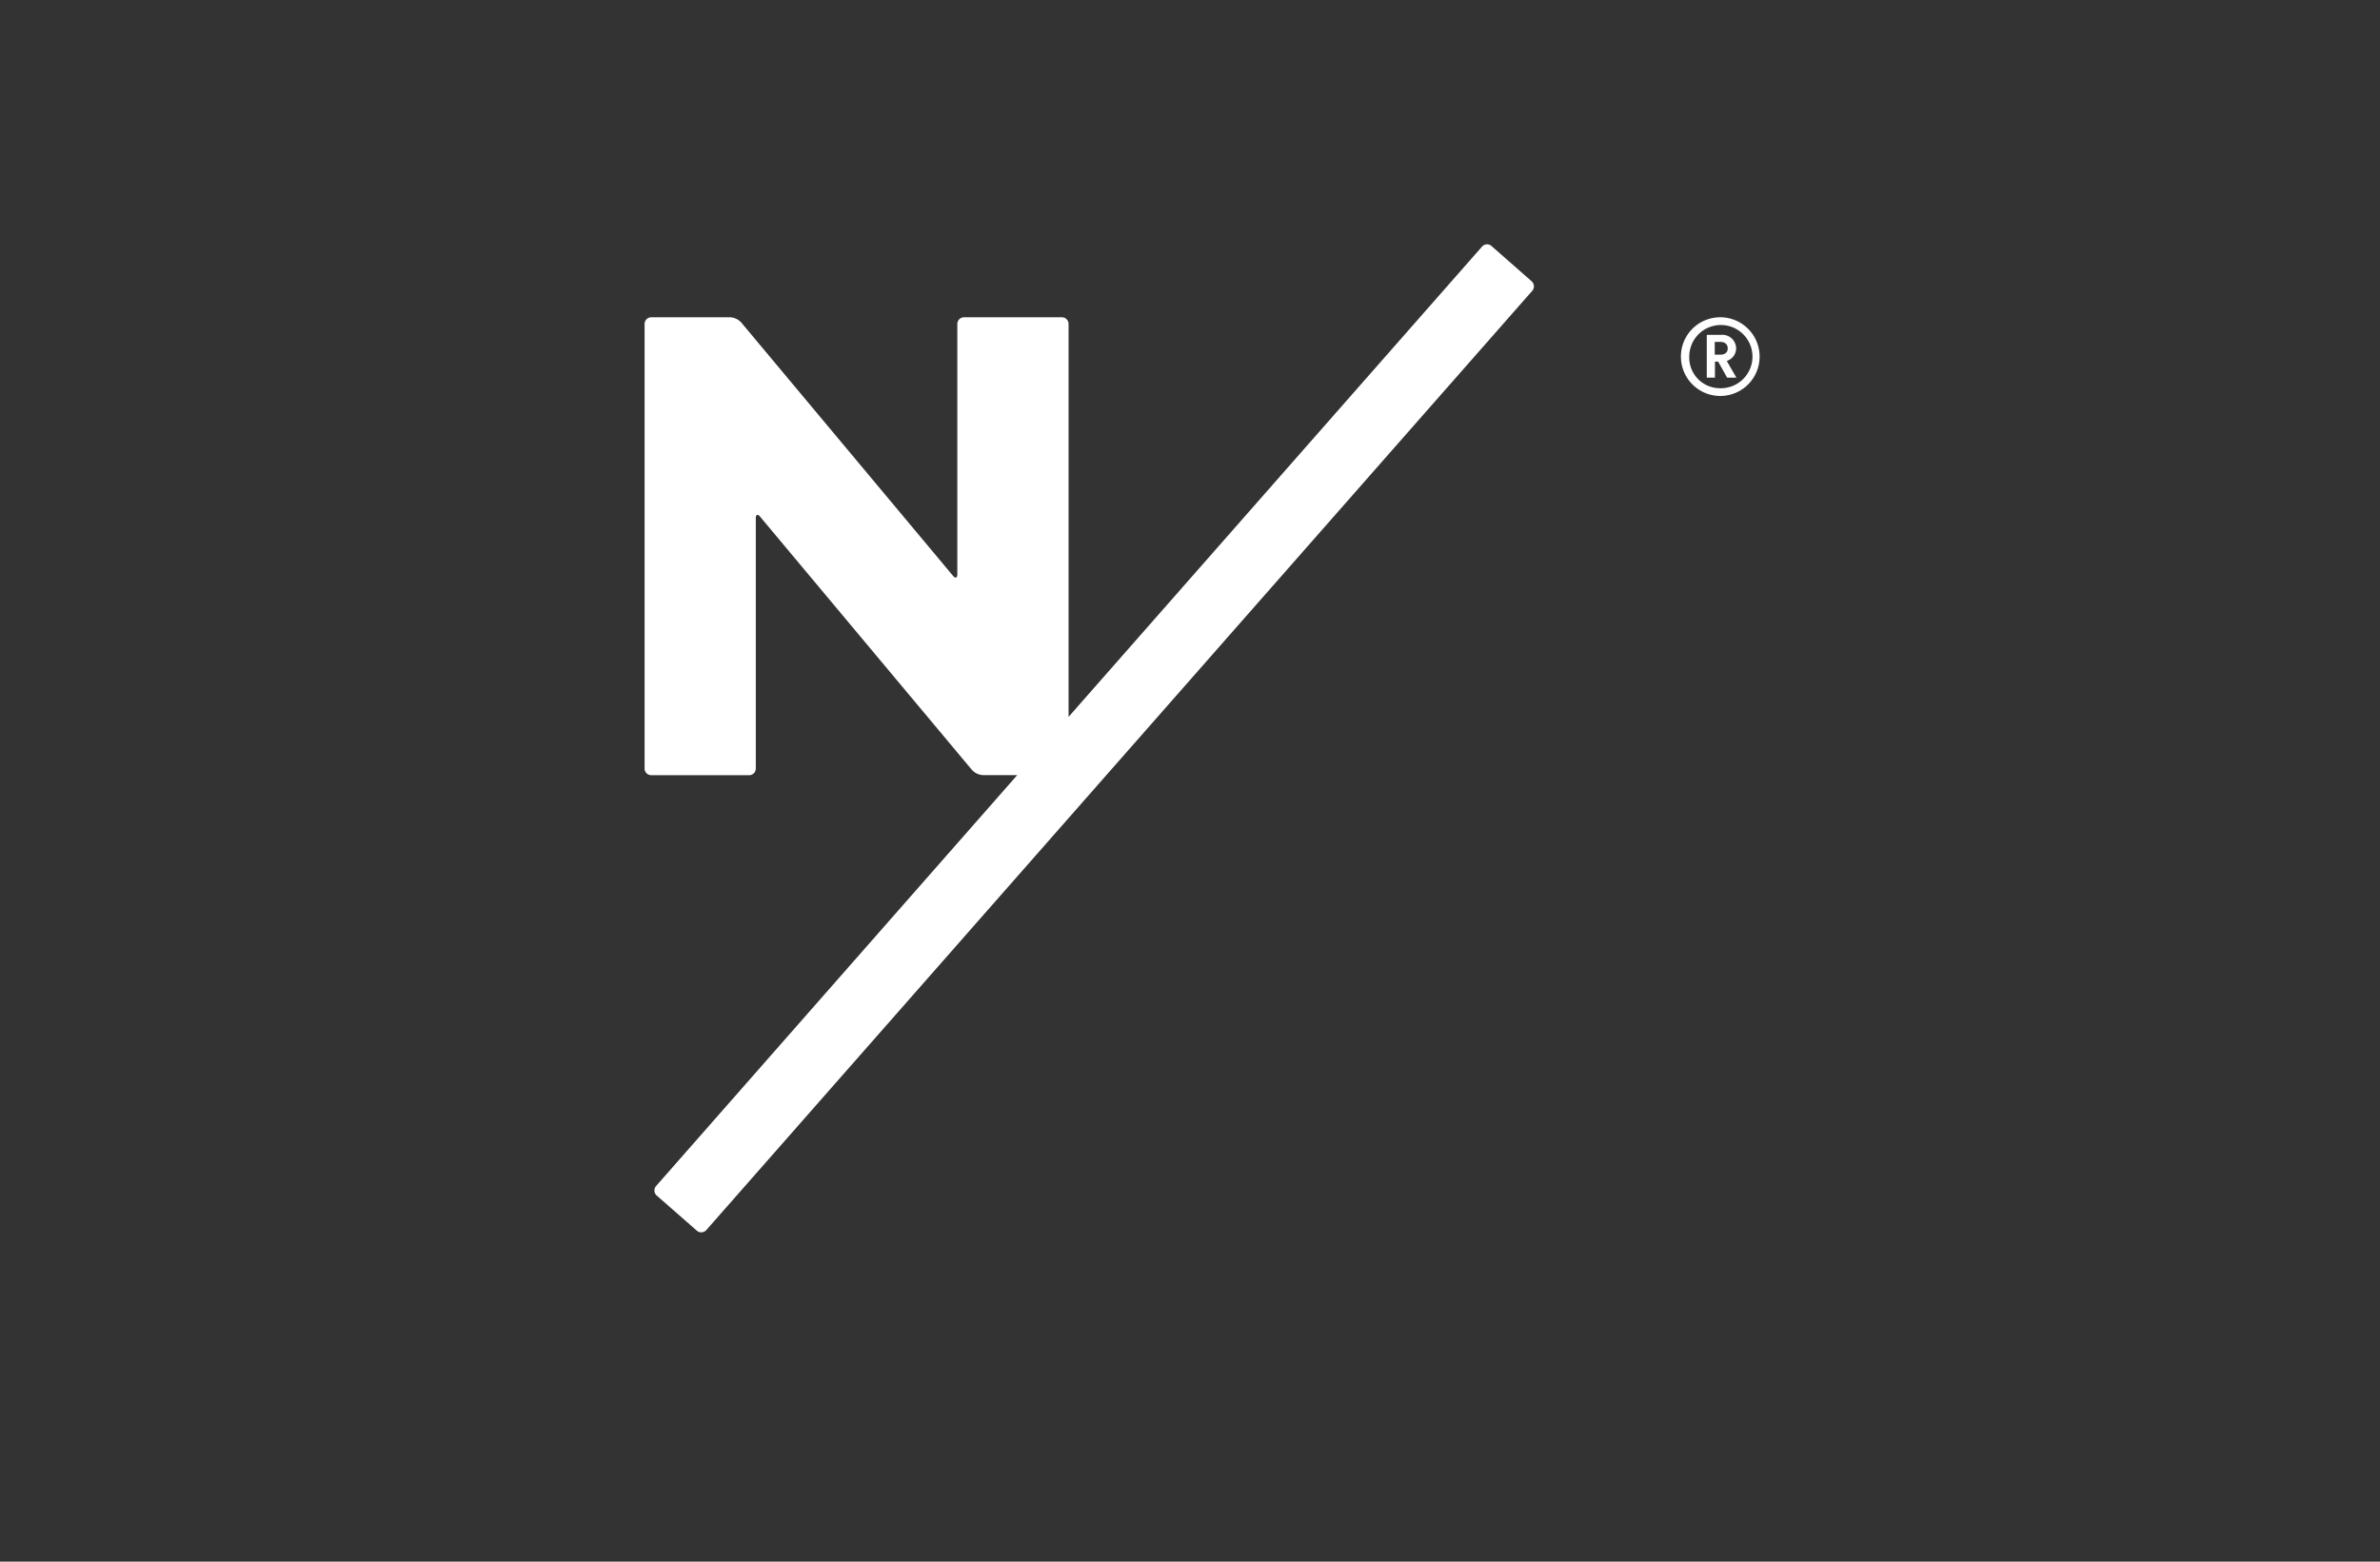 <svg xmlns="http://www.w3.org/2000/svg" width="96" height="63" viewBox="0 0 96 63">
  <rect x="0" y="0" width="96" height="63" fill="#333333" stroke="none"/>
  <g id="logo_footer_nw" transform="translate(-314 -1371)">
    <rect id="長方形_263" data-name="長方形 263" width="96" height="63" transform="translate(314 1371)" fill="#eee" opacity="0"/>
    <g id="brands_logo_neutralworks" transform="translate(340 1380.859)">
      <path id="パス_1054" data-name="パス 1054" d="M112.621,18.956a1.587,1.587,0,1,1-1.564,1.585,1.582,1.582,0,0,1,1.564-1.585m0,2.861a1.275,1.275,0,1,0-1.228-1.276,1.237,1.237,0,0,0,1.228,1.276m-.2-.426H112.1V19.664h.6a.553.553,0,0,1,.584.541.536.536,0,0,1-.378.512l.388.674h-.374l-.361-.646h-.13v.646Zm.224-.927c.193,0,.3-.095.3-.253s-.108-.262-.3-.262h-.224v.515Z" transform="translate(-69.255 -16.015)" fill="#fff"/>
      <path id="パス_1055" data-name="パス 1055" d="M90.765,16.5l-1.62-1.424a.269.269,0,0,0-.38.023L72.086,34.072V18.221a.27.27,0,0,0-.27-.269H67.87a.27.27,0,0,0-.271.269v10.1c0,.148-.078.177-.173.062L58.879,18.158a.655.655,0,0,0-.443-.206H55.255a.271.271,0,0,0-.271.269V36.156a.271.271,0,0,0,.271.27H59.2a.271.271,0,0,0,.27-.27v-10.1c0-.148.077-.177.172-.062l8.549,10.221a.657.657,0,0,0,.443.207h1.381L55.447,53a.272.272,0,0,0,.025.382L57.092,54.8a.271.271,0,0,0,.381-.024L90.79,16.883a.27.27,0,0,0-.025-.38" transform="translate(-54.984 -15.011)" fill="#fff"/>
    </g>
  </g>
</svg>
